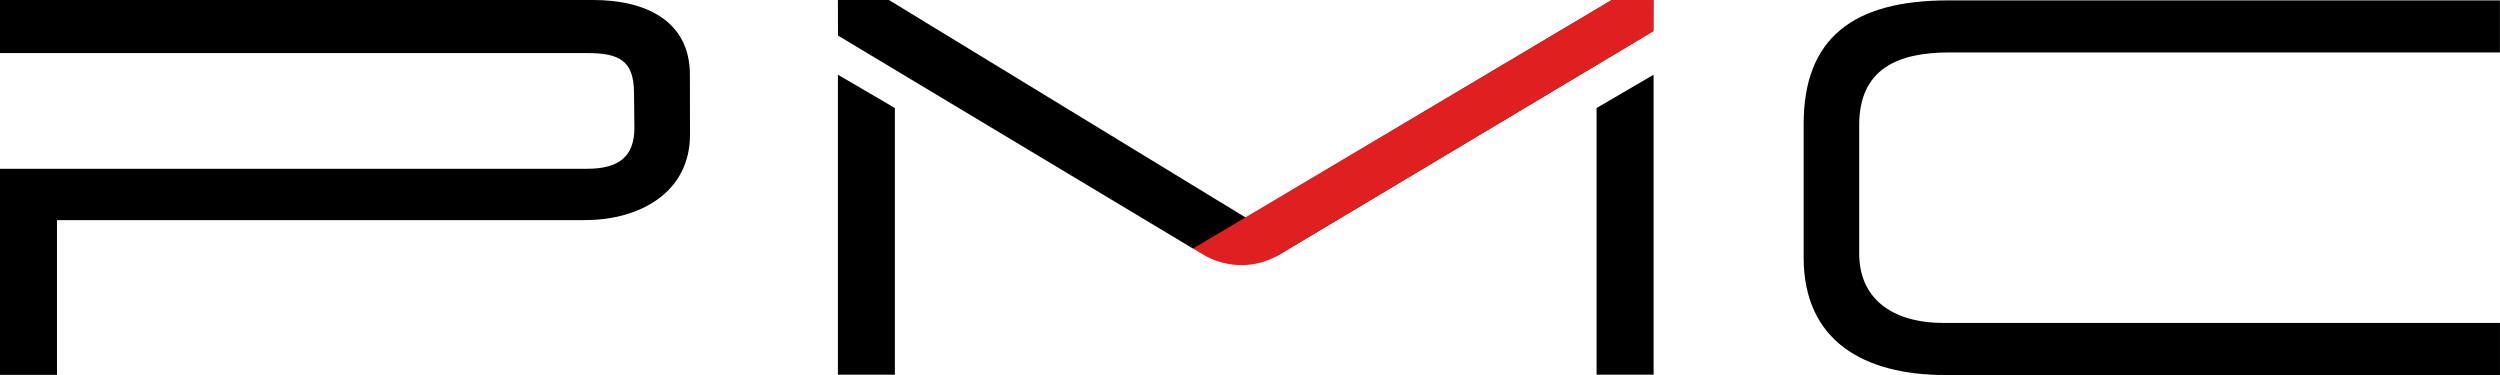 <svg id="pmc-logo" xmlns="http://www.w3.org/2000/svg" width="100" height="15" viewBox="0 0 100 15">
  <path id="Path_417" data-name="Path 417" d="M489.671,15.084h-22.2c-3.225,0-5.654-1.352-5.654-4.7V5.045c0-3.437,1.987-4.945,5.774-4.945h22.077V2.182H467.639c-2.053,0-3.6.653-3.6,2.907v5.14c0,1.764,1.276,2.772,3.375,2.772h22.256v2.082Z" transform="translate(-389.671 -0.084)"/>
  <path id="Path_418" data-name="Path 418" d="M411.061,19.14v12H408.78V20.473Z" transform="translate(-344.917 -16.152)"/>
  <path id="Path_419" data-name="Path 419" d="M214.53,19.14v12h2.279V20.473Z" transform="translate(-181.014 -16.152)"/>
  <path id="Path_420" data-name="Path 420" d="M214.53,0h2.04l14.278,8.706L245.485,0h1.665l-.008,1.244-14.954,8.938c-.942.562-3.454-.24-3.454-.24l-14.2-8.519Z" transform="translate(-181.014)"/>
  <path id="Path_421" data-name="Path 421" d="M27.6,5.387c0,2.276-1.953,3.417-4.215,3.417H2.279v6.19H0V6.751H23.486c1.255,0,1.9-.476,1.89-1.663L25.36,3.681c-.014-1.254-.589-1.558-1.875-1.558H0V0H23.726c2.115,0,3.87.843,3.87,2.989Z"/>
  <path id="Path_422" data-name="Path 422" d="M323.882,1.244V0h-1.672L305.46,9.942l.383.226a2.977,2.977,0,0,0,3.078.014l.417-.25Z" transform="translate(-257.739)" fill="#e02020"/>
</svg>
